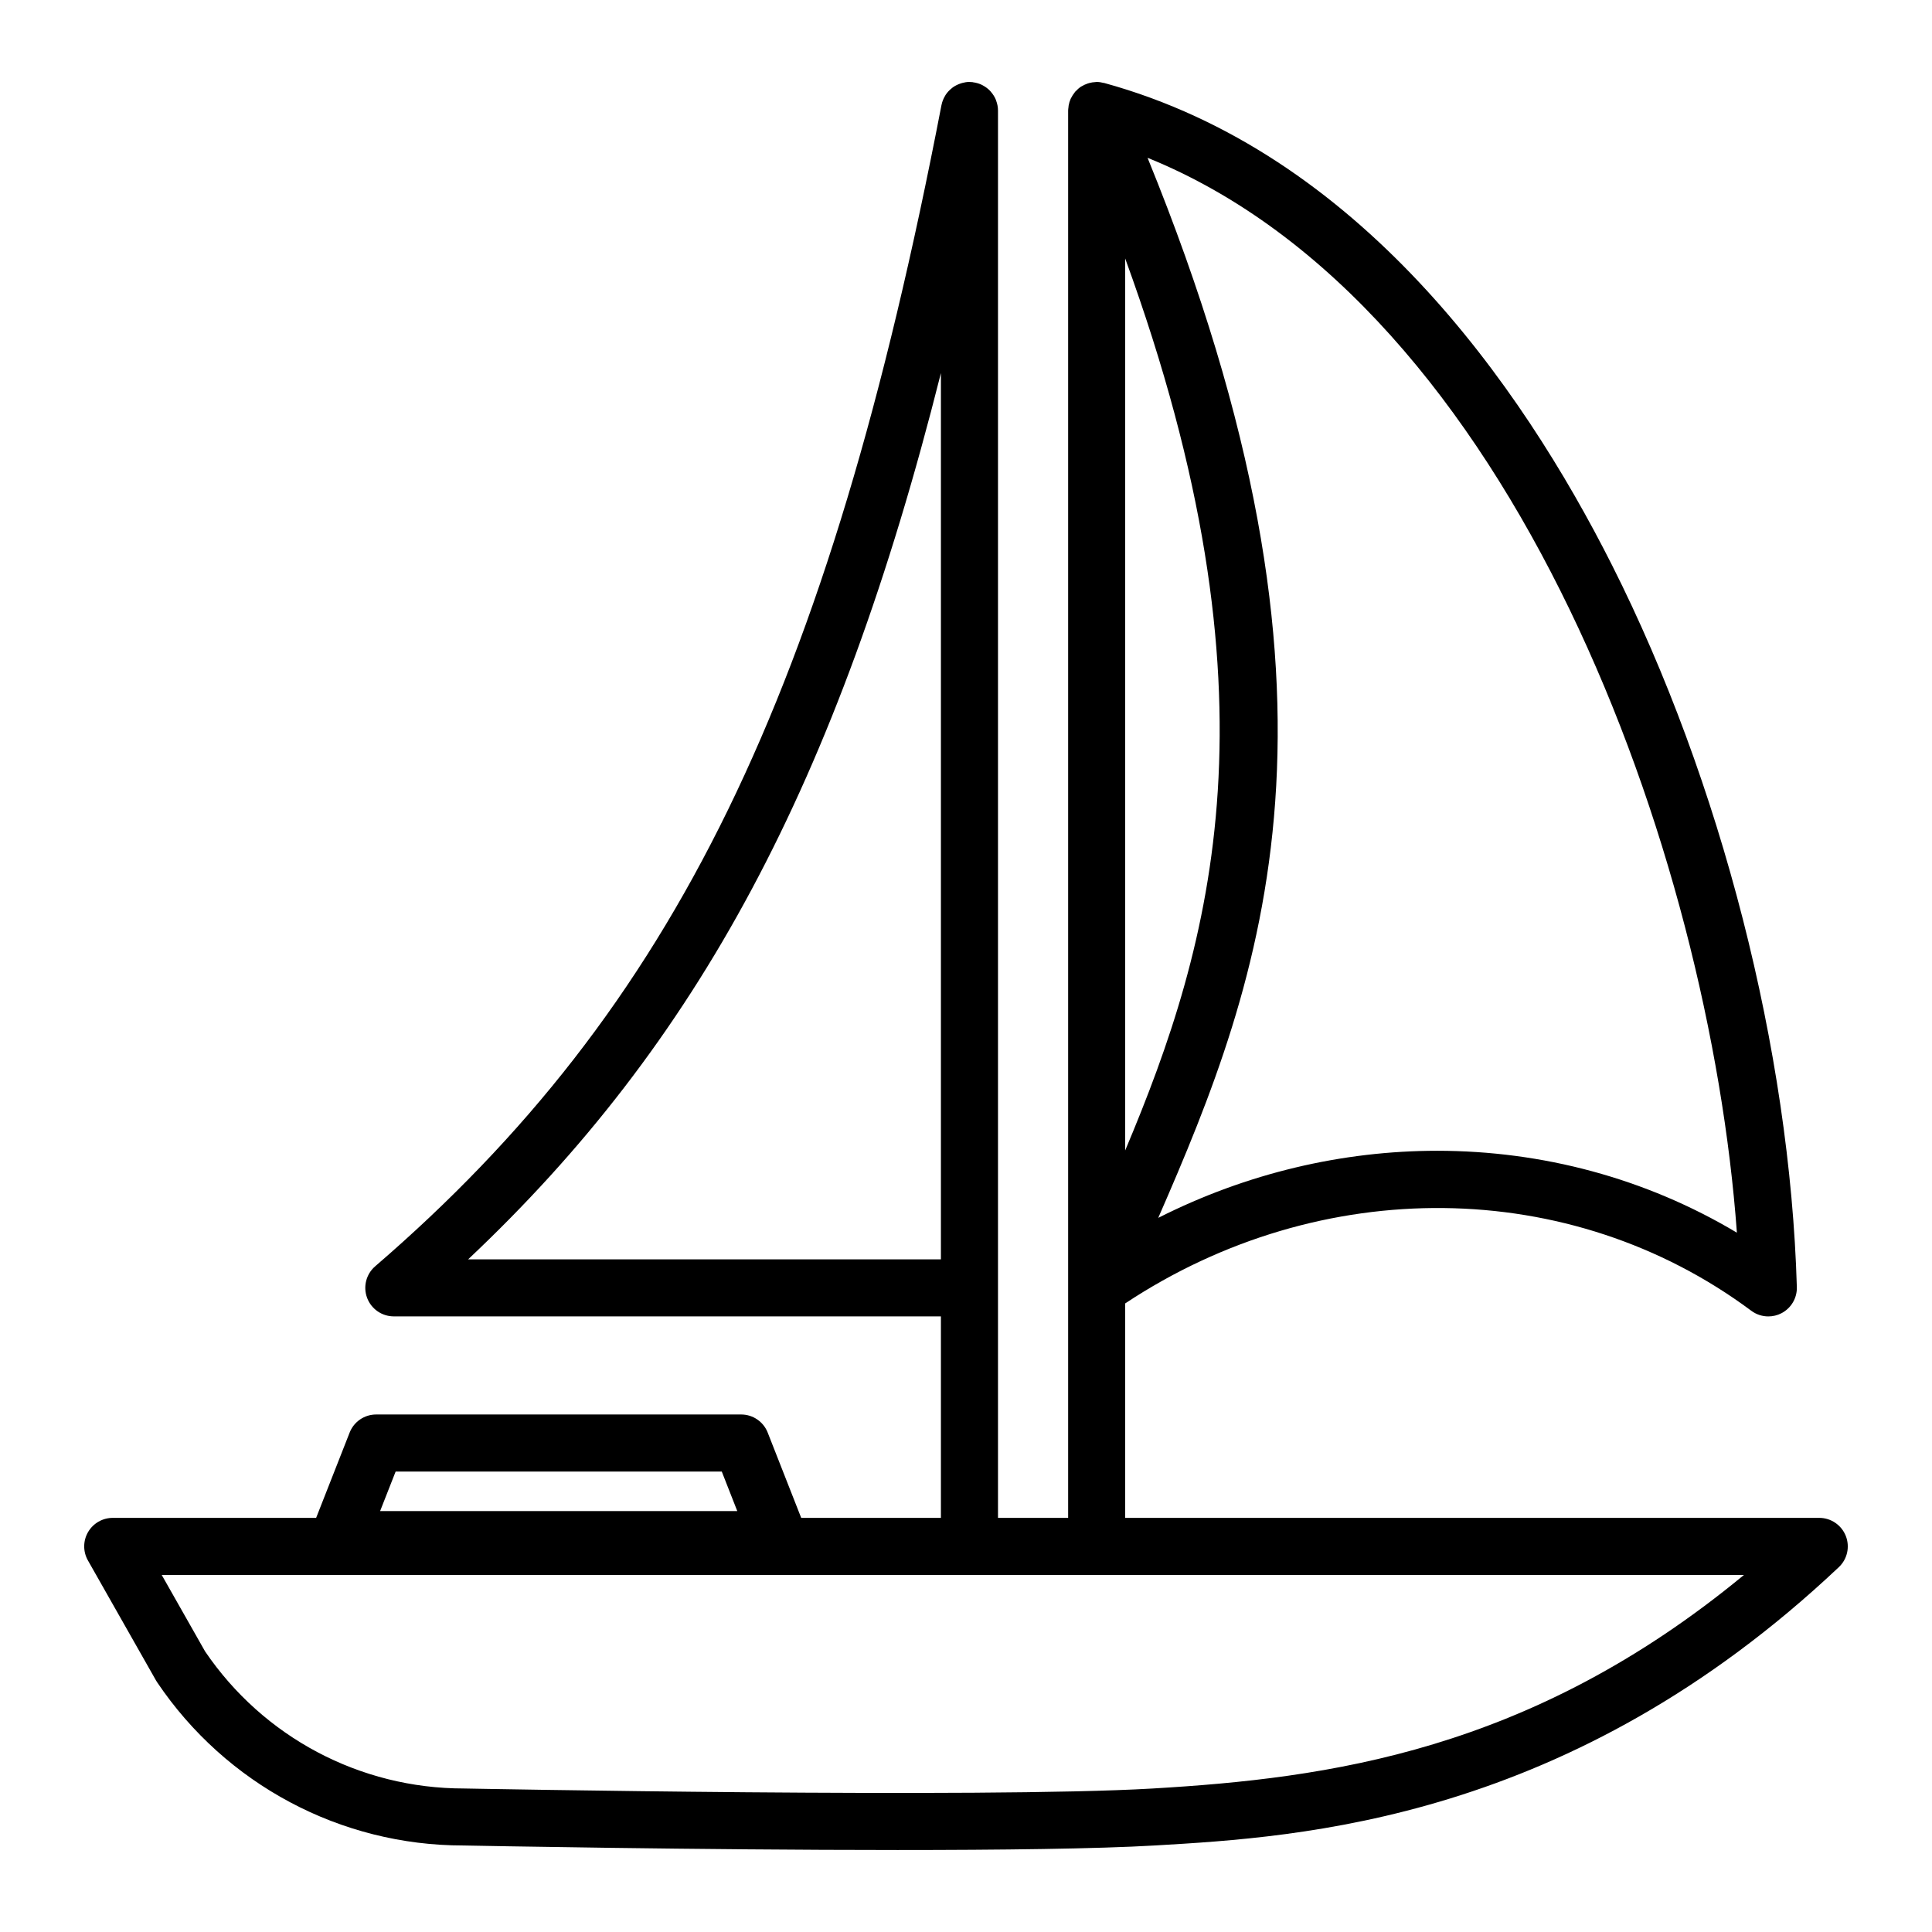 <?xml version="1.0" encoding="UTF-8"?>
<!-- Uploaded to: ICON Repo, www.iconrepo.com, Generator: ICON Repo Mixer Tools -->
<svg fill="#000000" width="800px" height="800px" version="1.1" viewBox="144 144 512 512" xmlns="http://www.w3.org/2000/svg">
 <path d="m185.35 589.35c0.098 0.168 0.195 0.332 0.309 0.492 18.242 27.074 48.621 43.238 81.129 43.23 3.699 0.074 62.422 1.199 115.05 1.199 27.266 0 52.895-0.301 68.387-1.211 38.359-2.246 109.76-6.434 181.09-73.754 2.254-2.125 2.977-5.41 1.832-8.289-1.145-2.875-3.926-4.766-7.023-4.766l-183.94 0.004v-56.832c51.797-34.324 117.99-33.734 165.93 1.945 1.328 0.992 2.918 1.496 4.516 1.496 1.195 0 2.394-0.281 3.488-0.852 2.57-1.34 4.152-4.027 4.066-6.922-1.812-62.531-20.113-134.03-48.945-191.25-24.25-48.121-67.285-109.36-134.61-127.85-0.055-0.016-0.117-0.012-0.172-0.02-0.59-0.152-1.191-0.254-1.828-0.254-0.02 0-0.047 0.004-0.066 0.004-0.098 0-0.18 0.023-0.277 0.031-0.555 0.023-1.09 0.109-1.605 0.25-0.168 0.047-0.328 0.098-0.488 0.152-0.52 0.176-1.008 0.398-1.473 0.68-0.074 0.047-0.16 0.082-0.238 0.125-0.527 0.348-0.996 0.77-1.422 1.238-0.047 0.047-0.102 0.074-0.145 0.125-0.059 0.07-0.086 0.156-0.145 0.223-0.348 0.43-0.645 0.887-0.891 1.387-0.047 0.09-0.105 0.176-0.145 0.266-0.25 0.562-0.43 1.16-0.535 1.789-0.023 0.156-0.031 0.312-0.047 0.469-0.031 0.273-0.082 0.543-0.082 0.82v372.98h-18.59v-372.98c0-0.934-0.191-1.809-0.5-2.637-0.023-0.059-0.035-0.125-0.059-0.188-0.312-0.777-0.766-1.477-1.309-2.102-0.066-0.074-0.121-0.156-0.191-0.23-0.551-0.59-1.199-1.074-1.914-1.461-0.105-0.055-0.203-0.117-0.312-0.172-0.73-0.352-1.523-0.578-2.359-0.684-0.07-0.012-0.133-0.051-0.203-0.059-0.07-0.004-0.133 0.023-0.195 0.02-0.176-0.012-0.344-0.051-0.52-0.051-0.66 0-1.289 0.109-1.898 0.273-0.141 0.035-0.273 0.082-0.406 0.125-0.762 0.246-1.465 0.59-2.102 1.043-0.102 0.07-0.18 0.152-0.277 0.227-0.637 0.508-1.199 1.094-1.641 1.777-0.047 0.07-0.074 0.145-0.117 0.211-0.449 0.742-0.789 1.559-0.961 2.438 0 0.012-0.012 0.02-0.012 0.031-30.062 155.99-70.734 239.39-150.07 307.74-2.394 2.062-3.254 5.394-2.152 8.352 1.098 2.961 3.926 4.926 7.082 4.926h144.99v53.398h-37.023l-8.879-22.602c-1.133-2.891-3.926-4.797-7.031-4.797h-96.73c-3.109 0-5.898 1.898-7.031 4.797l-8.879 22.602h-53.906c-2.691 0-5.176 1.43-6.531 3.754s-1.367 5.195-0.039 7.531zm256.83-376.86c42.289 115.93 23.164 181.4 0 236.4zm162.11 258.18c-24.223-14.469-51.66-21.703-79.414-21.703-25.113 0-50.488 5.93-73.93 17.781 27.738-63.539 55.867-137.03-2.832-280.93 97.297 39.422 148.92 184.87 156.18 284.85zm-336.24 7.078c60.805-57.281 97.891-126.02 125.3-234.88v234.88zm-19.203 56.23h86.43l4.109 10.473-94.656 0.004zm357.32 27.398c-56.695 46.828-110.39 53.883-156.83 56.602-44.82 2.629-180.89 0.016-182.41-0.012-27.52 0-53.133-13.578-68.578-36.328l-11.492-20.258h419.31z"/>
</svg>